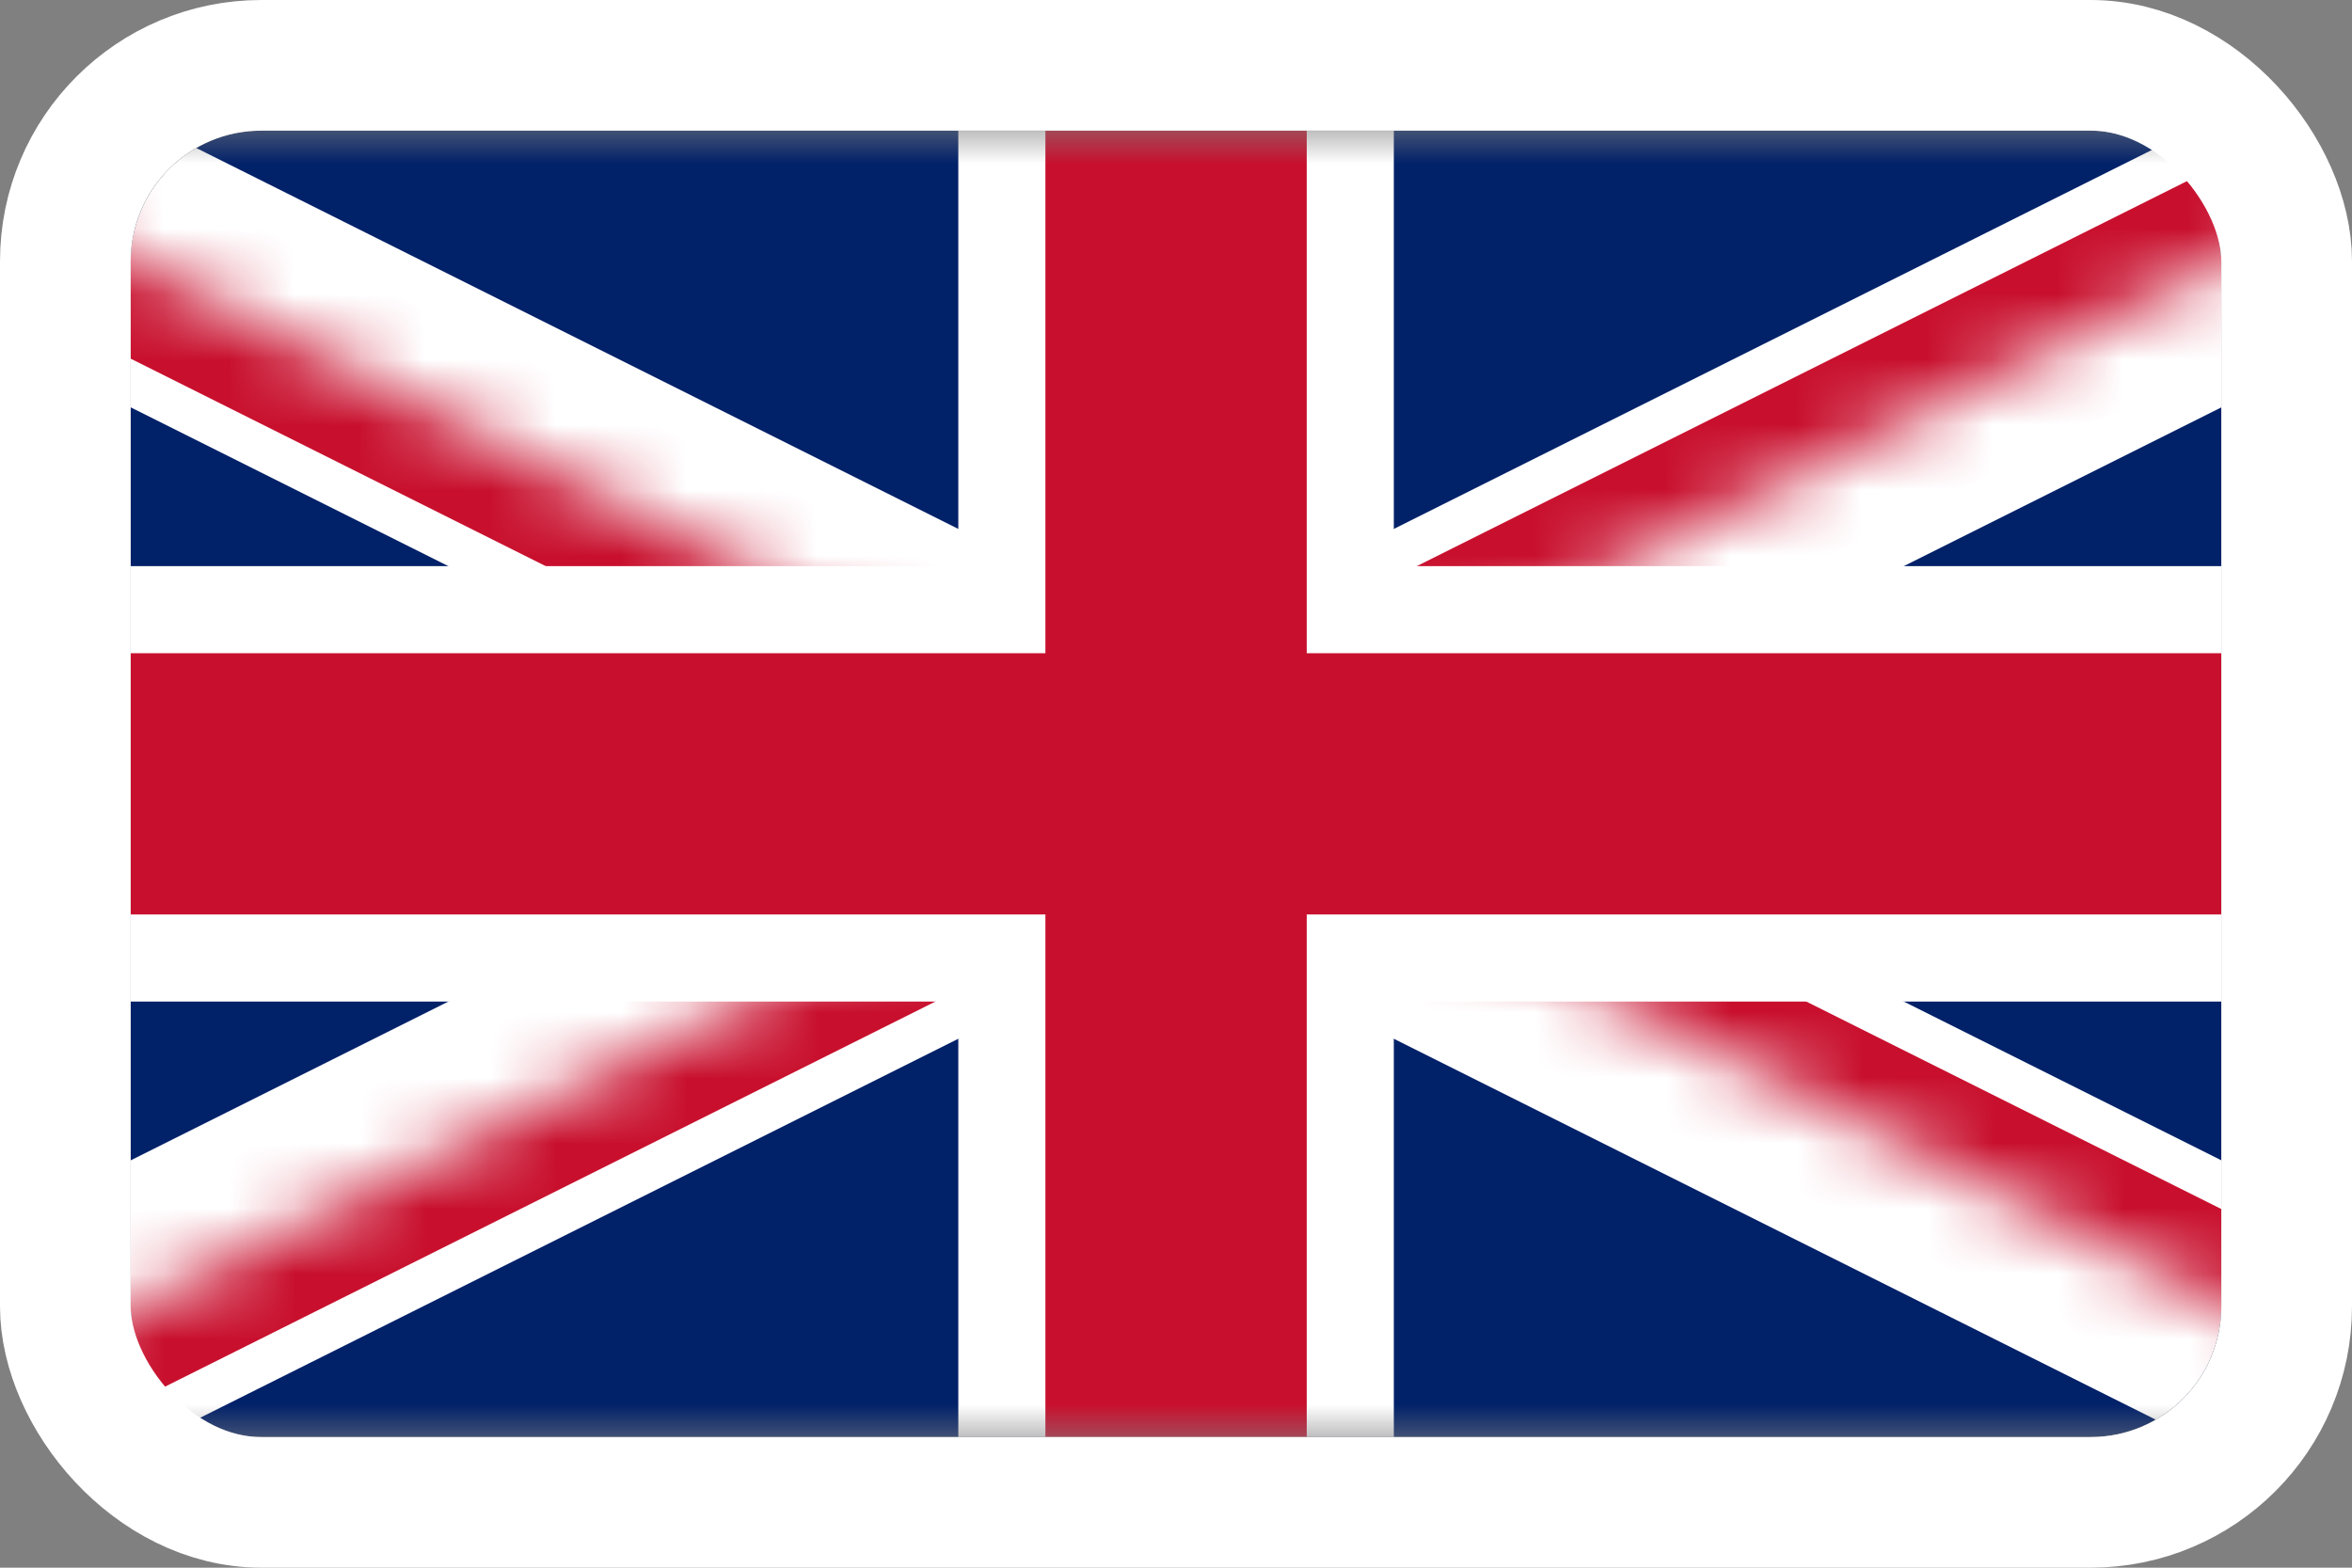 <?xml version="1.0" encoding="UTF-8"?>
<svg xmlns="http://www.w3.org/2000/svg" width="36" height="24" viewBox="0 0 36 24" fill="none">
  <rect x="0" y="0" width="36" height="24" fill="#808080" stroke="none"/>
  <g clip-path="url(#clip0_76_707)">
    <mask id="mask0_76_707" style="mask-type:luminance" maskUnits="userSpaceOnUse" x="-2" y="2" width="40" height="20">
      <path d="M-2 2V22H38V2H-2Z" fill="white"></path>
    </mask>
    <g mask="url(#mask0_76_707)">
      <path d="M-1.999 2V22H38.001V2H-1.999Z" fill="#012169"></path>
      <path d="M-1.999 2L38.001 22L-1.999 2ZM38.001 2L-1.999 22L38.001 2Z" fill="black"></path>
      <path fill-rule="evenodd" clip-rule="evenodd" d="M13.529 12L-2.894 3.789L-1.105 0.211L18.001 9.764L37.106 0.211L38.895 3.789L22.473 12L38.895 20.211L37.106 23.789L18.001 14.236L-1.105 23.789L-2.894 20.211L13.529 12Z" fill="white"></path>
      <mask id="mask1_76_707" style="mask-type:luminance" maskUnits="userSpaceOnUse" x="-2" y="2" width="41" height="20">
        <path d="M18.002 12H38.002V22L18.002 12ZM18.002 12V22H-1.998L18.002 12ZM18.002 12H-1.998V2L18.002 12ZM18.002 12V2H38.002L18.002 12Z" fill="white"></path>
      </mask>
      <g mask="url(#mask1_76_707)">
        <path d="M-1.998 2L38.002 22L-1.998 2ZM38.002 2L-1.998 22L38.002 2Z" fill="black"></path>
        <path fill-rule="evenodd" clip-rule="evenodd" d="M15.019 12L-2.596 3.193L-1.403 0.808L18.001 10.509L37.404 0.808L38.597 3.193L20.982 12L38.597 20.808L37.404 23.193L18.001 13.491L-1.403 23.193L-2.596 20.808L15.019 12Z" fill="#C8102E"></path>
      </g>
      <path d="M18.001 2V22V2ZM-1.999 12H38.001H-1.999Z" fill="black"></path>
      <path fill-rule="evenodd" clip-rule="evenodd" d="M14.668 8.667V2H21.334V8.667H38.001V15.333H21.334V22H14.668V15.333H-1.999V8.667H14.668Z" fill="white"></path>
      <path d="M18.001 2V22V2ZM-1.999 12H38.001H-1.999Z" fill="black"></path>
      <path fill-rule="evenodd" clip-rule="evenodd" d="M16.001 10V2H20.001V10H38.001V14H20.001V22H16.001V14H-1.999V10H16.001Z" fill="#C8102E"></path>
    </g>
  </g>
  <rect x="1" y="1" width="34" height="22" rx="3" stroke="white" stroke-width="2"></rect>
  <defs>
    <clipPath id="clip0_76_707">
      <rect x="2" y="2" width="32" height="20" rx="2" fill="white"></rect>
    </clipPath>
  </defs>
</svg>
